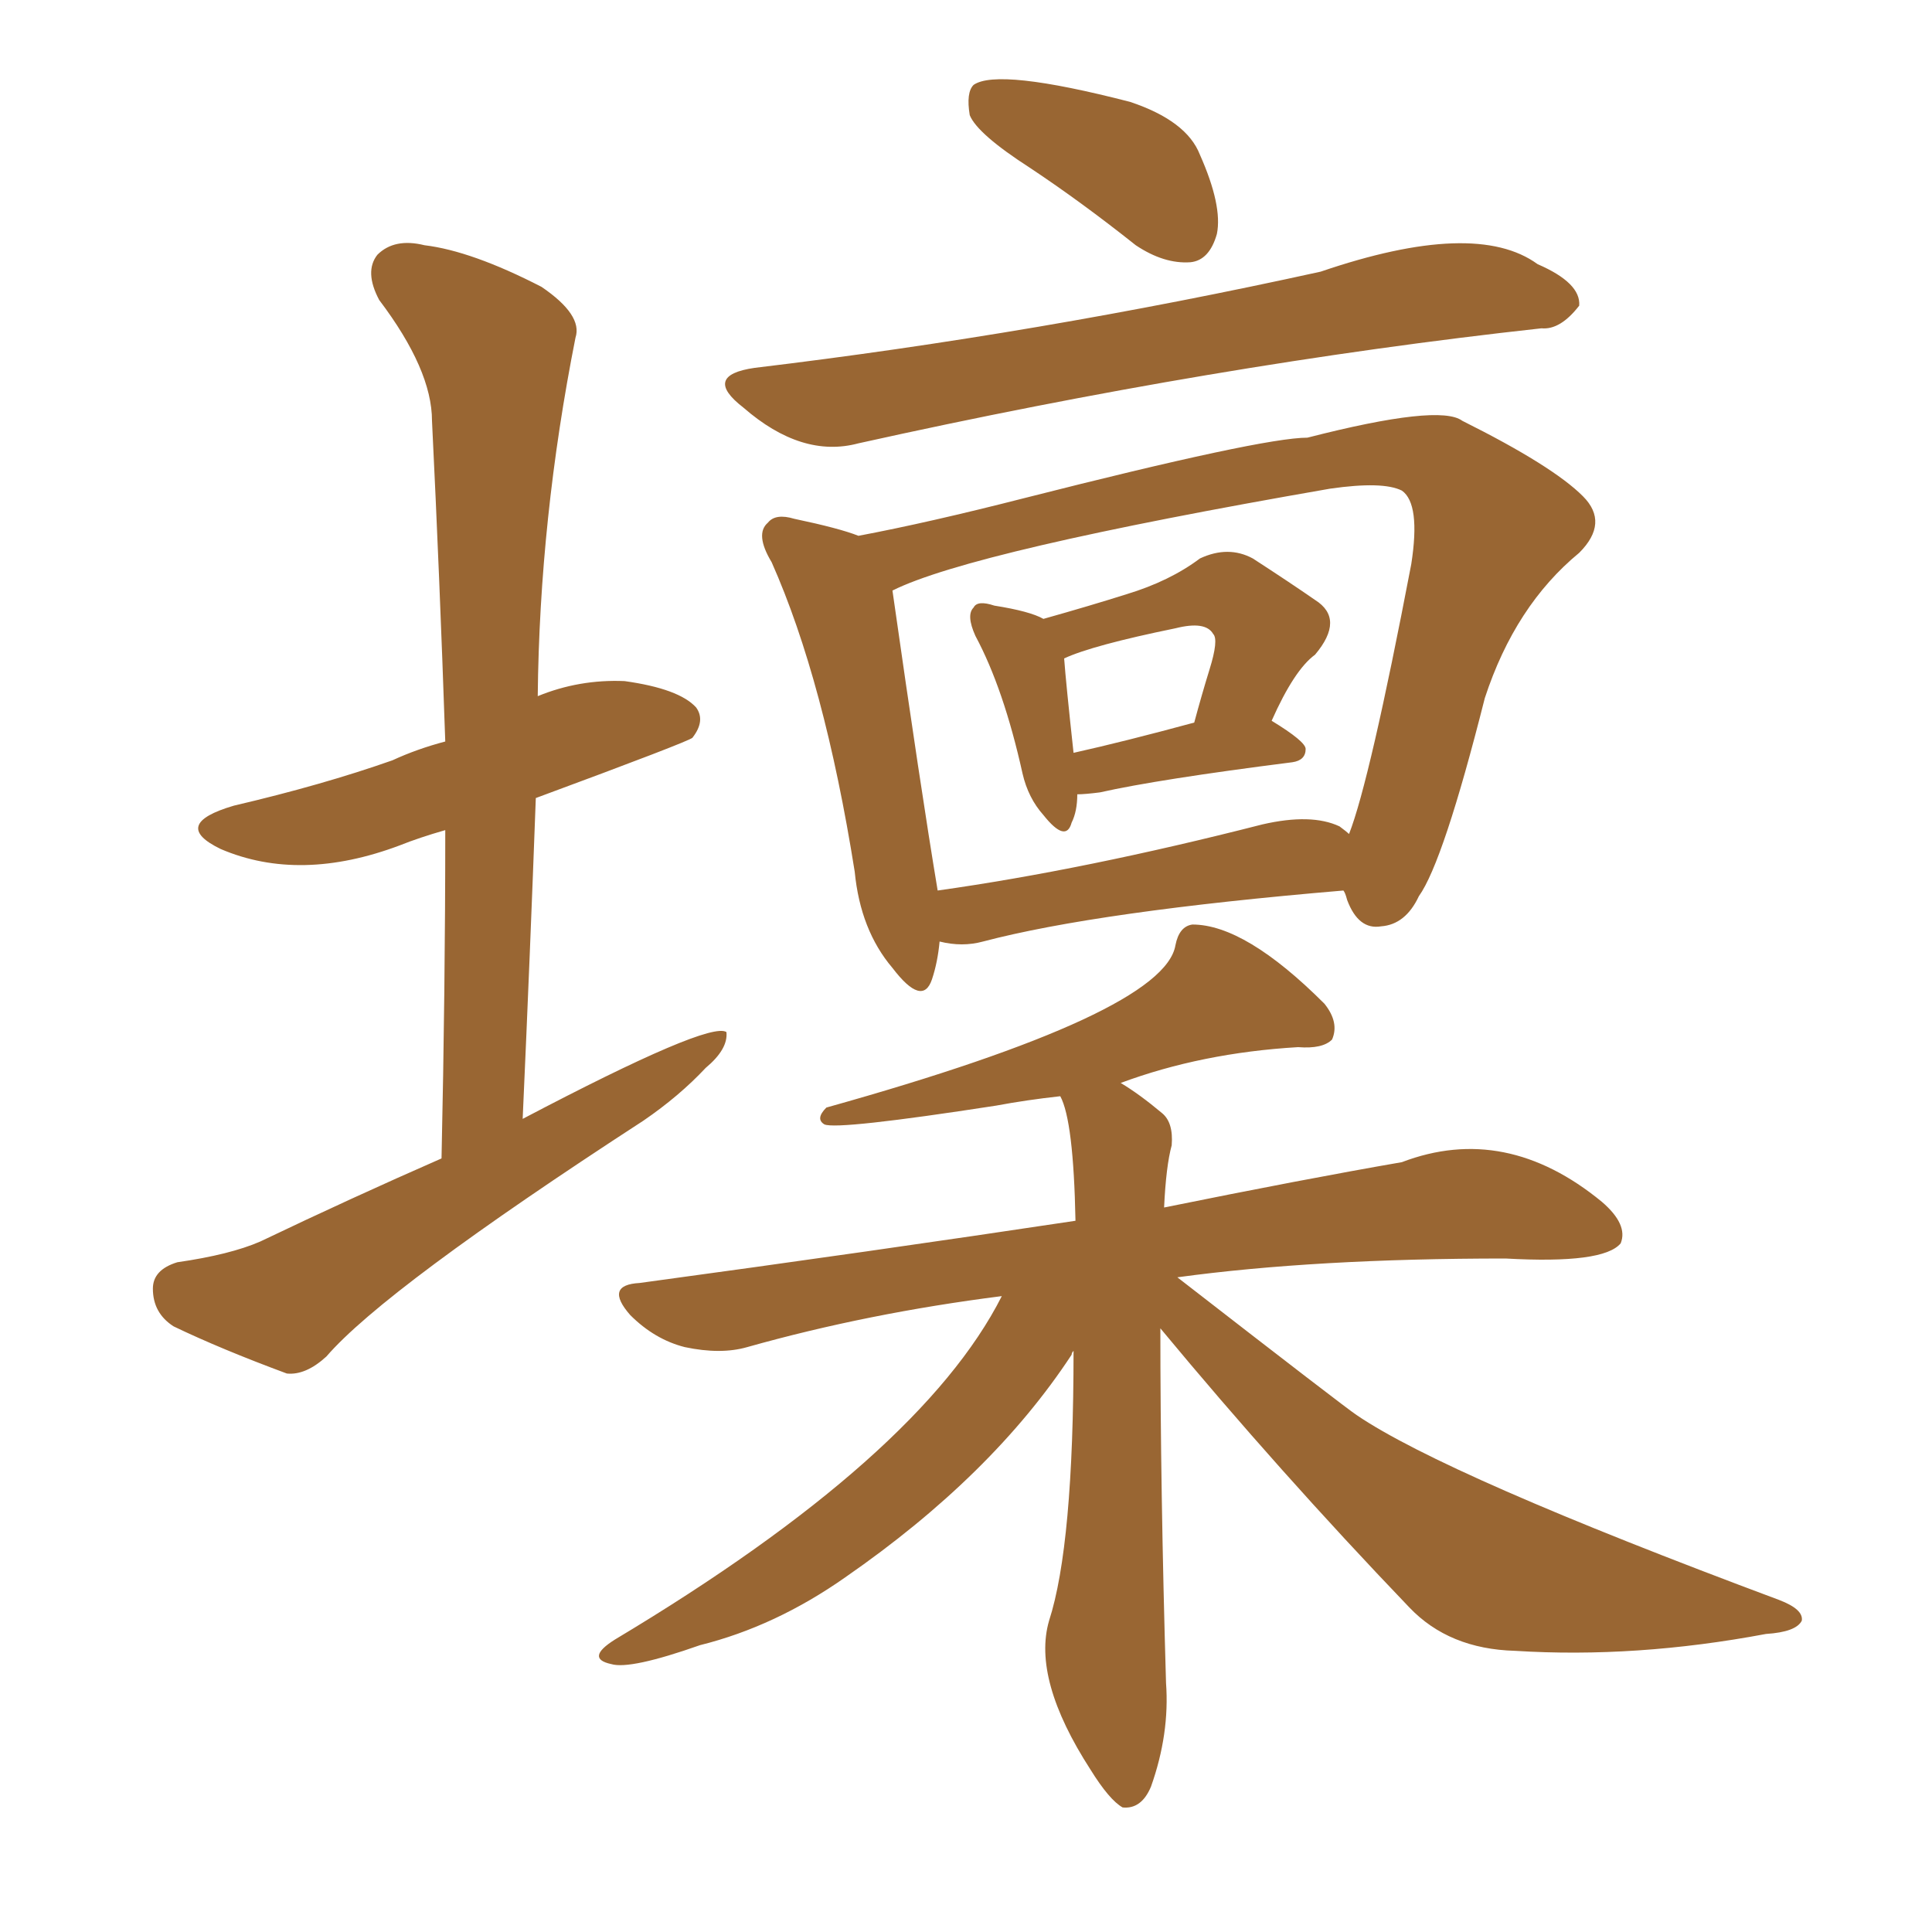 <svg xmlns="http://www.w3.org/2000/svg" xmlns:xlink="http://www.w3.org/1999/xlink" width="150" height="150"><path fill="#996633" padding="10" d="M34.28 89.94L34.28 89.94Q34.57 76.76 34.57 64.45L34.57 64.45Q32.52 65.04 31.05 65.63L31.05 65.63Q23.29 68.55 17.14 65.92L17.14 65.92Q13.18 64.01 18.16 62.55L18.16 62.55Q25.05 60.94 30.47 59.03L30.47 59.03Q32.37 58.15 34.57 57.57L34.57 57.57Q34.13 44.68 33.54 32.67L33.54 32.67Q33.54 28.71 29.44 23.29L29.44 23.29Q28.27 21.09 29.30 19.78L29.30 19.78Q30.62 18.46 32.96 19.04L32.96 19.04Q36.62 19.48 42.04 22.27L42.04 22.27Q45.26 24.46 44.68 26.22L44.68 26.22Q41.89 40.28 41.75 54.05L41.75 54.05Q44.97 52.73 48.49 52.88L48.49 52.88Q52.73 53.47 54.05 54.93L54.05 54.93Q54.79 55.96 53.76 57.28L53.76 57.28Q53.47 57.57 41.60 61.96L41.60 61.96Q41.16 73.97 40.58 86.87L40.58 86.87Q55.08 79.25 56.40 80.13L56.40 80.13Q56.54 81.45 54.79 82.91L54.79 82.91Q52.73 85.11 49.95 87.01L49.95 87.01Q29.88 100.05 25.34 105.32L25.34 105.32Q23.73 106.79 22.27 106.64L22.27 106.64Q17.14 104.74 13.48 102.98L13.48 102.98Q11.87 101.95 11.87 100.05L11.87 100.05Q11.87 98.58 13.77 98.00L13.77 98.00Q17.87 97.41 20.21 96.39L20.21 96.39Q27.25 93.02 34.28 89.94ZM58.59 28.56L58.59 28.56Q80.57 25.93 102.54 21.09L102.54 21.09Q114.55 16.99 119.38 20.51L119.38 20.51Q122.75 21.97 122.61 23.73L122.61 23.73Q121.14 25.63 119.68 25.49L119.68 25.49Q94.34 28.27 66.65 34.42L66.65 34.42Q62.26 35.60 57.71 31.64L57.71 31.64Q54.49 29.15 58.59 28.56ZM83.64 61.67L83.64 61.67Q83.64 62.99 83.20 63.87L83.20 63.87Q82.76 65.48 81.01 63.28L81.01 63.28Q79.83 61.96 79.39 60.06L79.39 60.06Q77.93 53.47 75.73 49.37L75.73 49.37Q75 47.75 75.59 47.17L75.59 47.17Q75.88 46.58 77.20 47.02L77.20 47.02Q79.98 47.46 81.01 48.05L81.01 48.05Q84.67 47.02 87.45 46.14L87.45 46.14Q90.82 45.12 93.16 43.36L93.16 43.36Q95.36 42.33 97.27 43.36L97.27 43.36Q100.20 45.26 102.10 46.58L102.10 46.58Q104.44 48.05 102.10 50.83L102.10 50.83Q100.49 52.00 98.73 55.96L98.73 55.96Q101.37 57.57 101.37 58.15L101.37 58.15Q101.37 59.03 100.34 59.18L100.34 59.18Q89.94 60.50 85.40 61.52L85.40 61.52Q84.23 61.67 83.64 61.67ZM83.35 58.45L83.35 58.45Q87.30 57.57 92.72 56.10L92.72 56.10Q93.31 53.91 93.90 52.00L93.90 52.00Q94.63 49.66 94.19 49.22L94.19 49.22Q93.60 48.19 91.26 48.78L91.26 48.78Q84.81 50.10 82.62 51.12L82.62 51.12Q82.76 53.03 83.35 58.45ZM72.95 73.10L72.95 73.10Q72.80 74.71 72.36 76.03L72.36 76.03Q71.63 78.22 69.29 75.15L69.29 75.15Q66.80 72.22 66.36 67.68L66.36 67.68Q64.01 52.88 59.91 43.65L59.91 43.65Q58.59 41.46 59.62 40.58L59.62 40.58Q60.21 39.84 61.67 40.28L61.67 40.28Q65.19 41.02 66.65 41.60L66.65 41.60Q72.07 40.58 79.54 38.67L79.54 38.67Q98.00 33.98 101.51 33.98L101.51 33.98Q111.77 31.35 113.53 32.67L113.53 32.67Q120.56 36.18 122.90 38.53L122.90 38.53Q124.95 40.58 122.61 42.92L122.61 42.92Q117.63 47.02 115.28 54.20L115.28 54.20Q112.06 66.94 110.16 69.58L110.16 69.58Q109.13 71.78 107.23 71.92L107.23 71.92Q105.47 72.22 104.59 69.87L104.59 69.87Q104.44 69.29 104.30 69.14L104.30 69.14Q85.25 70.75 76.32 73.10L76.32 73.10Q74.71 73.54 72.95 73.10ZM104.00 64.16L104.00 64.16Q104.59 64.60 104.74 64.75L104.74 64.75Q106.35 60.64 109.57 43.80L109.57 43.80Q110.30 39.11 108.84 38.09L108.84 38.09Q107.37 37.35 103.27 37.94L103.27 37.94Q75.44 42.77 69.29 45.85L69.29 45.85Q71.48 61.23 72.80 69.14L72.80 69.14Q84.23 67.53 98.00 64.01L98.00 64.01Q101.81 63.13 104.00 64.16ZM90.09 103.13L90.09 103.13Q90.09 115.58 90.53 130.66L90.53 130.66Q90.82 134.62 89.36 138.72L89.36 138.72Q88.62 140.48 87.16 140.33L87.16 140.33Q86.13 139.75 84.67 137.40L84.67 137.40Q80.13 130.37 81.45 125.83L81.45 125.83Q83.35 119.97 83.35 104.88L83.35 104.88Q83.20 105.03 83.20 105.18L83.20 105.18Q77.05 114.55 65.63 122.46L65.63 122.46Q60.21 126.27 54.35 127.73L54.35 127.73Q48.93 129.64 47.46 129.20L47.46 129.20Q45.41 128.76 47.75 127.29L47.75 127.29Q71.48 113.09 77.78 100.63L77.78 100.63Q67.38 101.95 58.01 104.59L58.01 104.59Q55.96 105.18 53.17 104.59L53.17 104.59Q50.83 104.00 48.93 102.10L48.93 102.10Q46.88 99.76 49.66 99.61L49.66 99.61Q67.97 97.12 83.50 94.78L83.50 94.78Q83.35 87.01 82.32 85.11L82.32 85.11Q79.69 85.40 77.34 85.84L77.34 85.84Q65.04 87.74 64.01 87.30L64.01 87.30Q63.28 86.87 64.16 85.99L64.16 85.99Q90.38 78.66 91.26 73.39L91.26 73.39Q91.55 71.92 92.58 71.78L92.58 71.78Q96.68 71.78 102.83 77.93L102.83 77.93Q104.00 79.39 103.42 80.71L103.42 80.71Q102.69 81.45 100.78 81.30L100.78 81.30Q93.31 81.74 87.01 84.08L87.01 84.08Q88.48 84.96 90.23 86.43L90.23 86.43Q91.11 87.16 90.97 88.92L90.97 88.92Q90.53 90.53 90.38 93.75L90.38 93.75Q101.22 91.55 108.84 90.23L108.84 90.23Q116.89 87.16 124.37 93.31L124.37 93.31Q126.42 95.07 125.83 96.53L125.83 96.53Q124.51 98.14 116.89 97.71L116.89 97.71Q102.10 97.71 91.41 99.17L91.41 99.17Q104.44 109.28 105.32 109.86L105.32 109.86Q112.21 114.55 138.13 124.22L138.13 124.22Q140.04 124.95 139.89 125.83L139.89 125.83Q139.45 126.71 137.11 126.86L137.11 126.86Q127.00 128.76 117.63 128.17L117.63 128.17Q112.50 128.03 109.42 124.80L109.42 124.80Q99.32 114.26 90.09 103.13ZM79.98 13.04L79.98 13.04L79.98 13.04Q75.88 10.40 75.29 8.94L75.29 8.94Q75 7.18 75.59 6.59L75.59 6.59Q77.49 5.27 87.74 7.91L87.74 7.91Q92.14 9.38 93.16 12.01L93.16 12.01Q94.92 15.97 94.48 18.16L94.48 18.16Q93.90 20.21 92.43 20.36L92.43 20.36Q90.38 20.51 88.18 19.04L88.18 19.04Q83.94 15.67 79.98 13.04Z"/></svg>